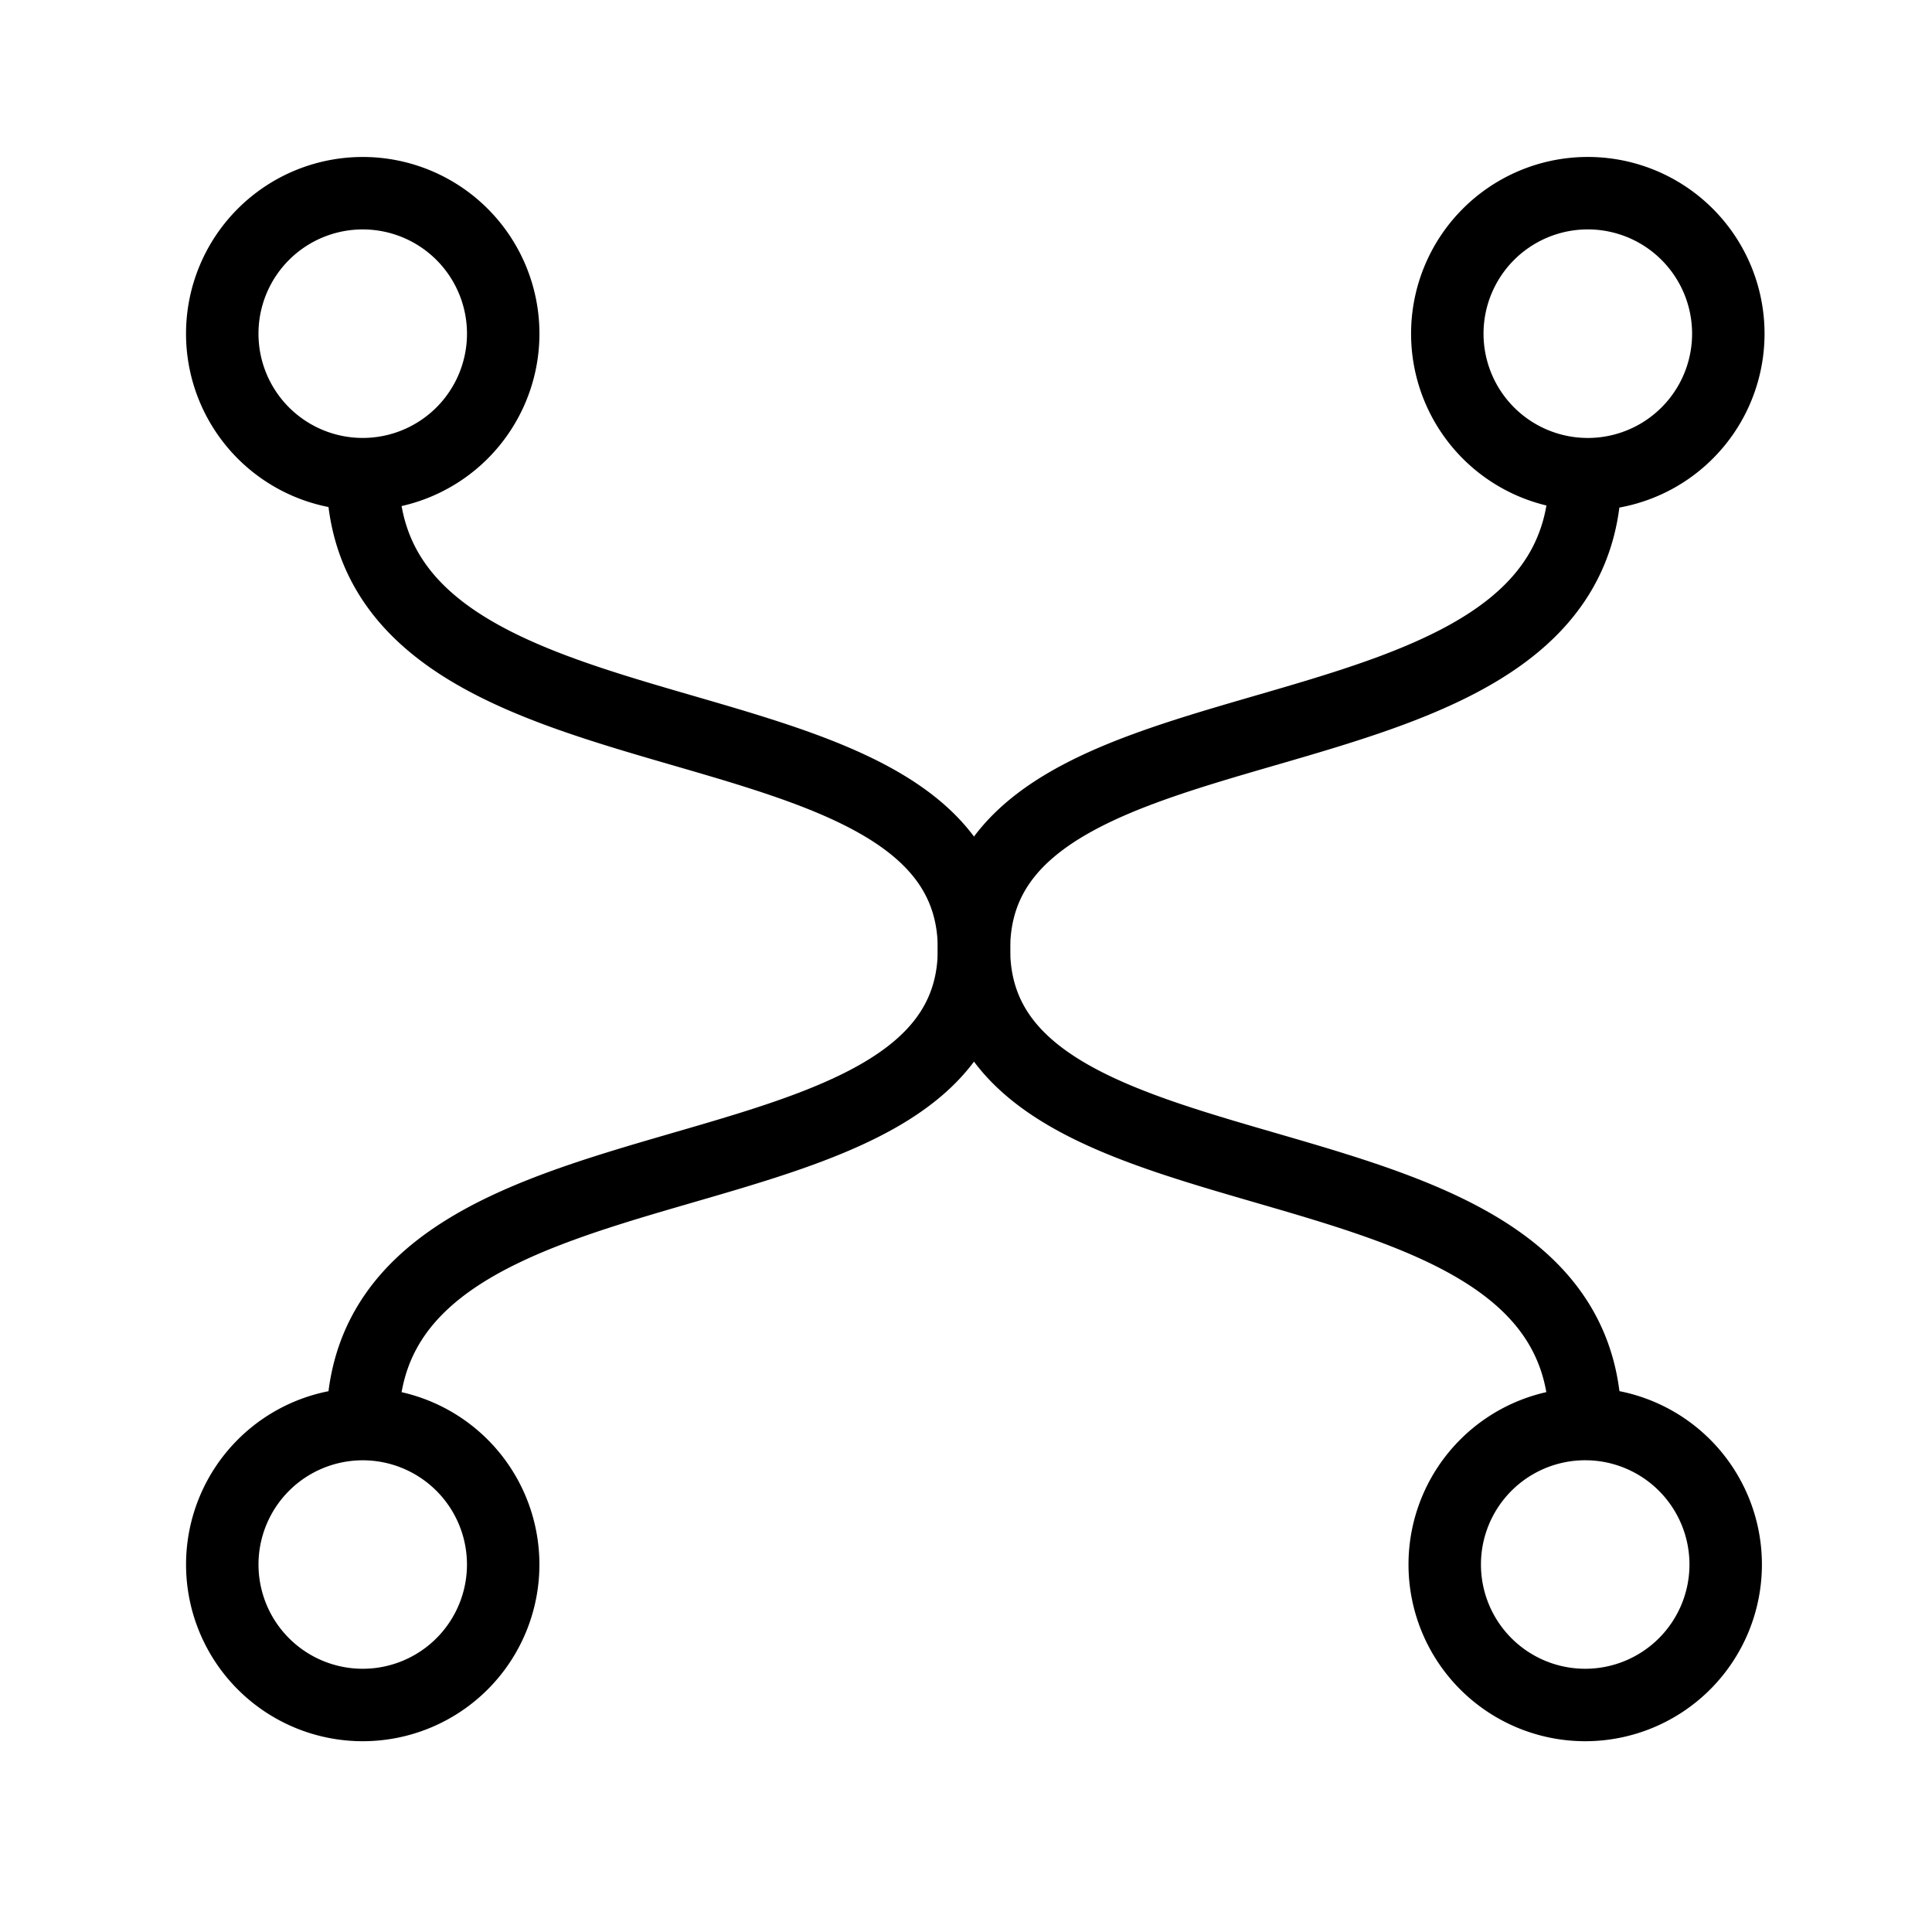 <svg xmlns="http://www.w3.org/2000/svg" width="40" height="40" fill="none" viewBox="0 0 40 40"><path stroke="#000" stroke-miterlimit="10" stroke-width="1.5" d="M7.51 29.476c0-6.539 12.656-4.088 12.656-9.826M7.51 35.3a2.908 2.908 0 1 0 0-5.816 2.908 2.908 0 0 0 0 5.816Z"/><path stroke="#000" stroke-miterlimit="10" stroke-width="1.5" d="M32.82 29.476c0-6.539-12.655-4.088-12.655-9.826M32.82 35.3a2.908 2.908 0 1 0 0-5.817 2.908 2.908 0 0 0 0 5.817ZM32.82 9.824c0 6.539-12.655 4.088-12.655 9.826M32.82 9.817a2.909 2.909 0 1 0 0-5.817 2.909 2.909 0 0 0 0 5.817Z"/><path stroke="#000" stroke-miterlimit="10" stroke-width="1.5" d="M7.51 9.824c0 6.539 12.656 4.088 12.656 9.826M7.51 9.817A2.908 2.908 0 1 0 7.51 4a2.908 2.908 0 0 0 0 5.817Z"/></svg>